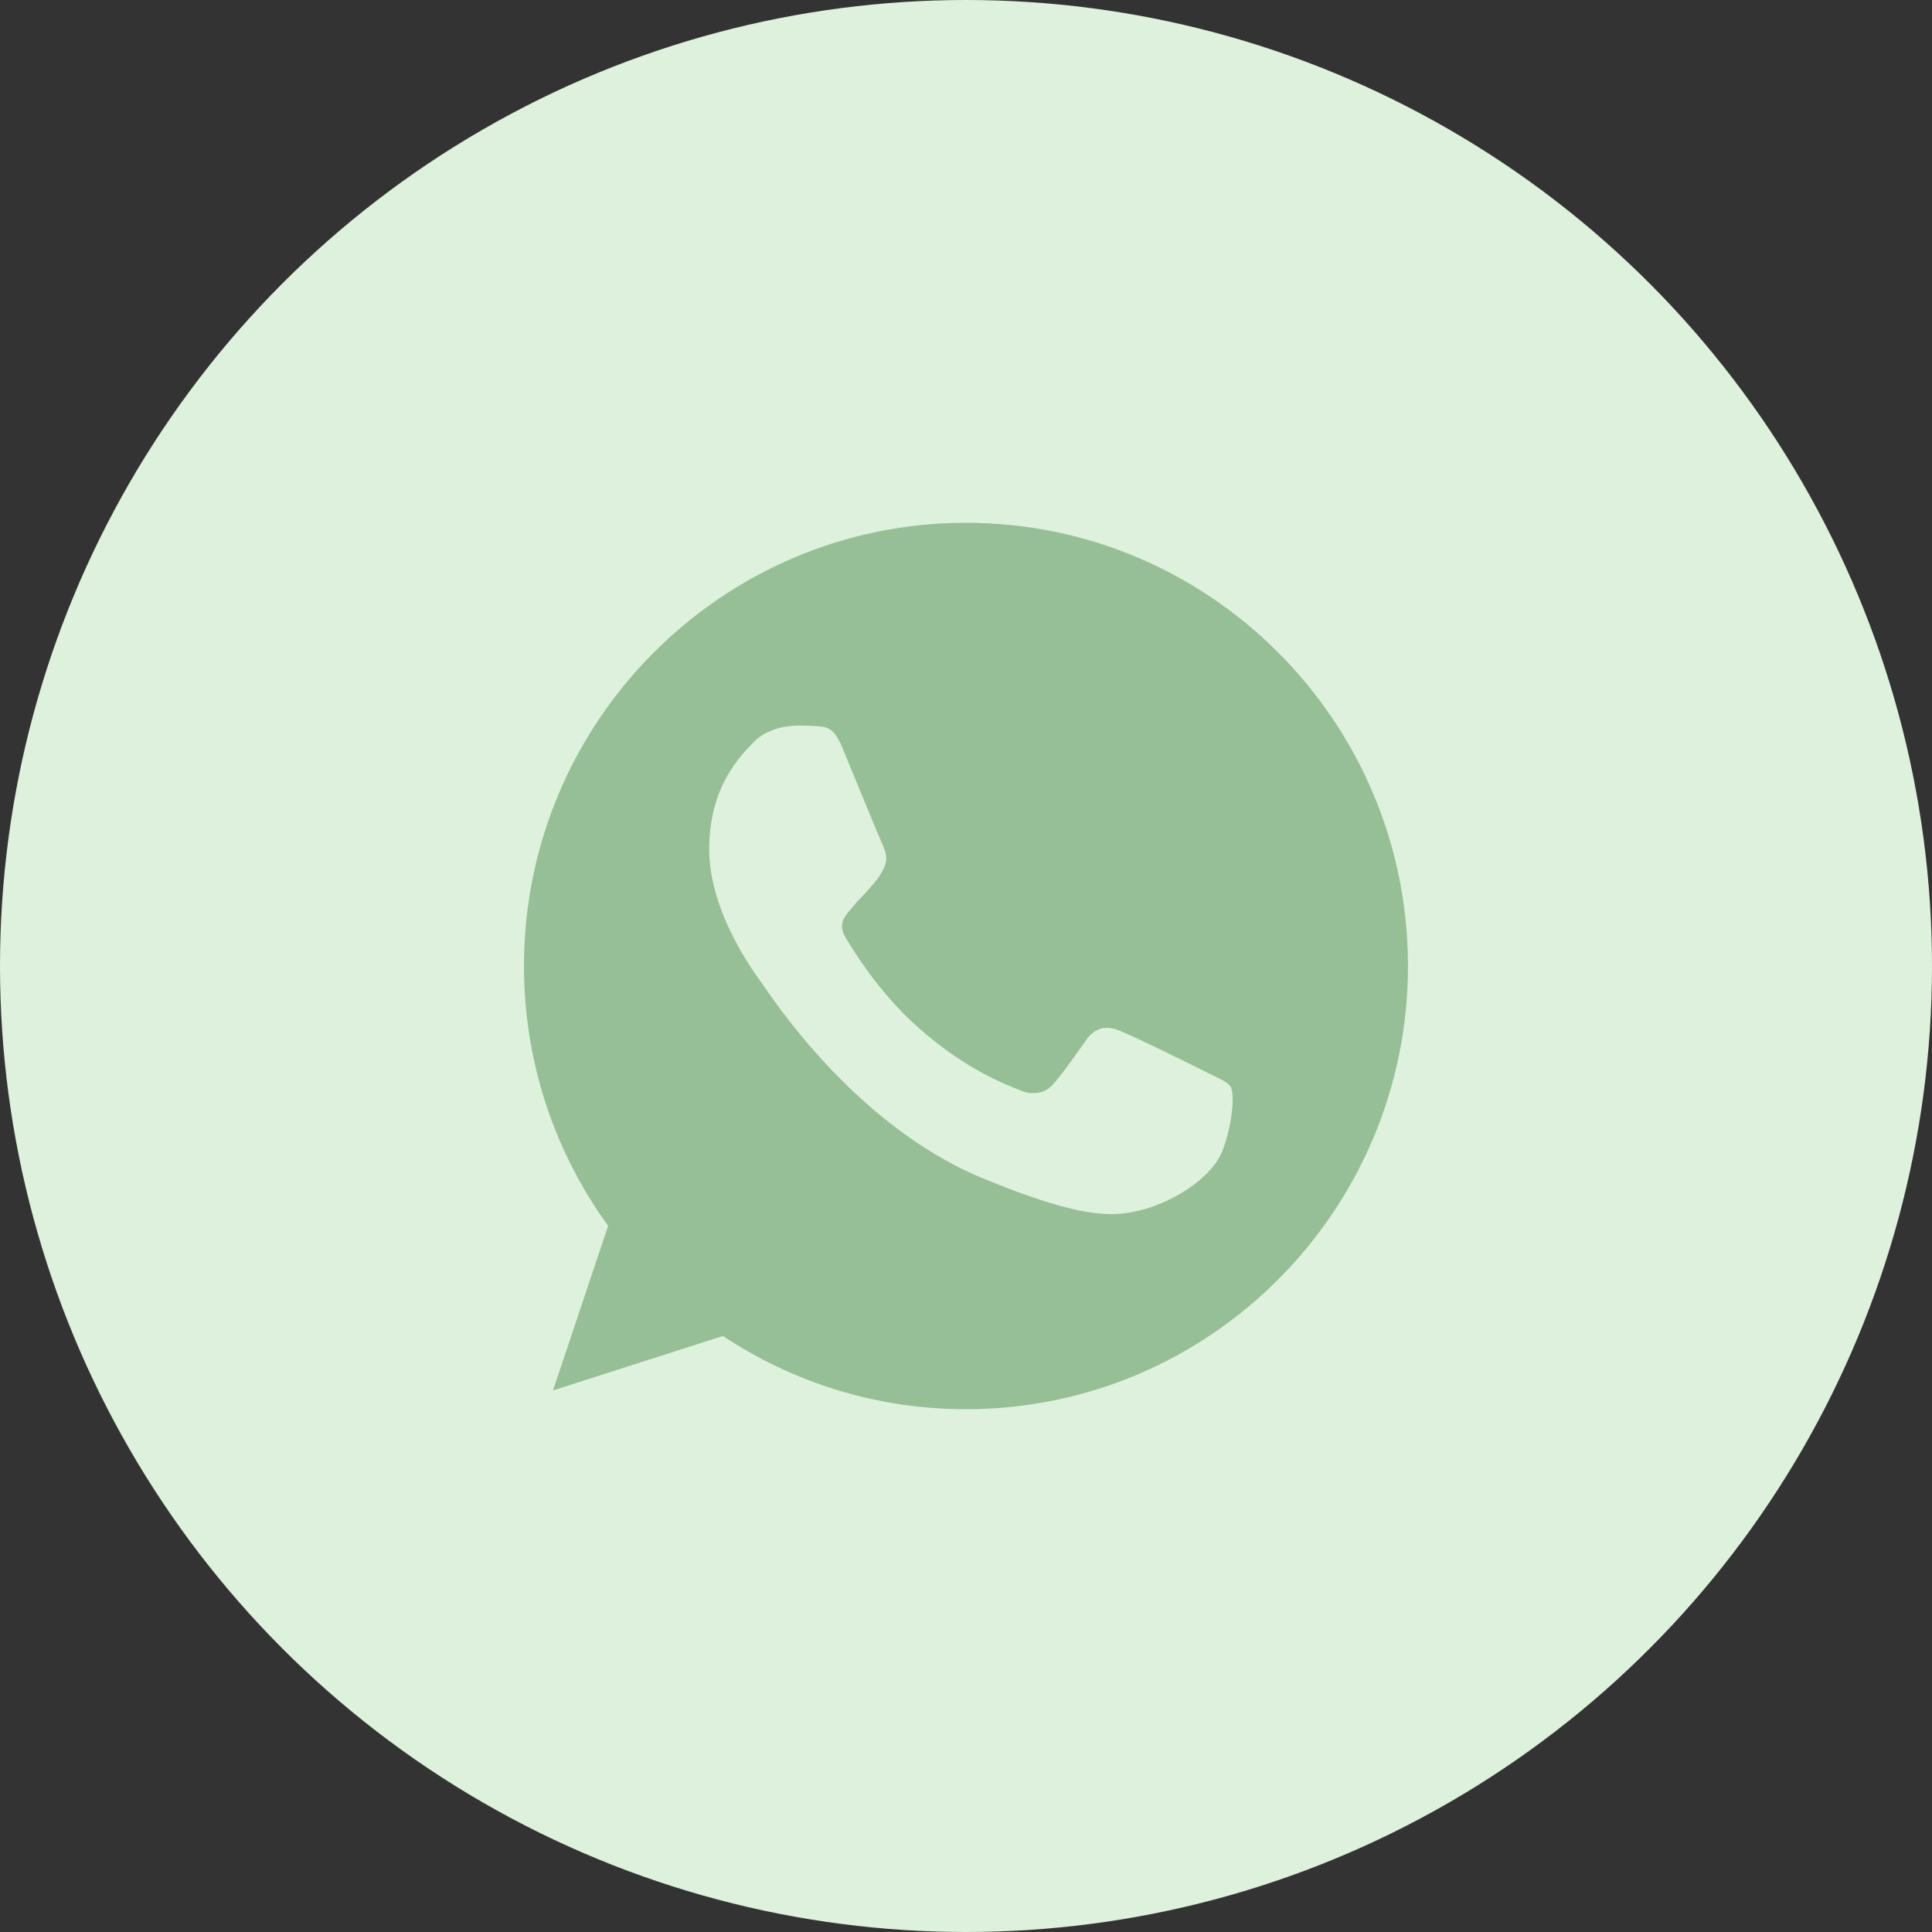 <svg width="55" height="55" viewBox="0 0 55 55" fill="none" xmlns="http://www.w3.org/2000/svg">
<rect x="0" y="0" width="55" height="55" fill="#333333" stroke="none"/>
<circle cx="27.5" cy="27.5" r="27.5" fill="#DDF1DC"/>
<g clip-path="url(#clip0_1052_67376)">
<path d="M27.503 14.883H27.496C20.559 14.883 14.917 20.542 14.917 27.5C14.917 30.26 15.804 32.818 17.312 34.895L15.744 39.582L20.581 38.032C22.57 39.353 24.944 40.117 27.503 40.117C34.441 40.117 40.082 34.456 40.082 27.5C40.082 20.543 34.441 14.883 27.503 14.883Z" fill="#96BF95"/>
<path d="M34.825 32.699C34.521 33.559 33.316 34.272 32.355 34.48C31.698 34.62 30.839 34.733 27.948 33.531C24.25 31.995 21.869 28.227 21.684 27.983C21.506 27.738 20.189 25.988 20.189 24.177C20.189 22.367 21.106 21.485 21.476 21.107C21.779 20.796 22.281 20.654 22.762 20.654C22.918 20.654 23.058 20.662 23.184 20.668C23.554 20.684 23.739 20.706 23.983 21.291C24.287 22.025 25.026 23.835 25.114 24.021C25.204 24.207 25.293 24.459 25.167 24.704C25.049 24.956 24.946 25.068 24.76 25.283C24.574 25.497 24.398 25.661 24.213 25.891C24.043 26.092 23.851 26.306 24.065 26.677C24.279 27.04 25.018 28.249 26.106 29.221C27.511 30.474 28.649 30.875 29.057 31.045C29.36 31.172 29.722 31.141 29.944 30.905C30.225 30.6 30.573 30.096 30.927 29.599C31.179 29.243 31.496 29.199 31.83 29.325C32.169 29.443 33.967 30.334 34.337 30.519C34.706 30.705 34.95 30.793 35.04 30.949C35.128 31.105 35.128 31.838 34.825 32.699Z" fill="#DDF1DC"/>
</g>
<defs>
<clipPath id="clip0_1052_67376">
<rect width="27" height="27" fill="white" transform="translate(14 14)"/>
</clipPath>
</defs>
</svg>
